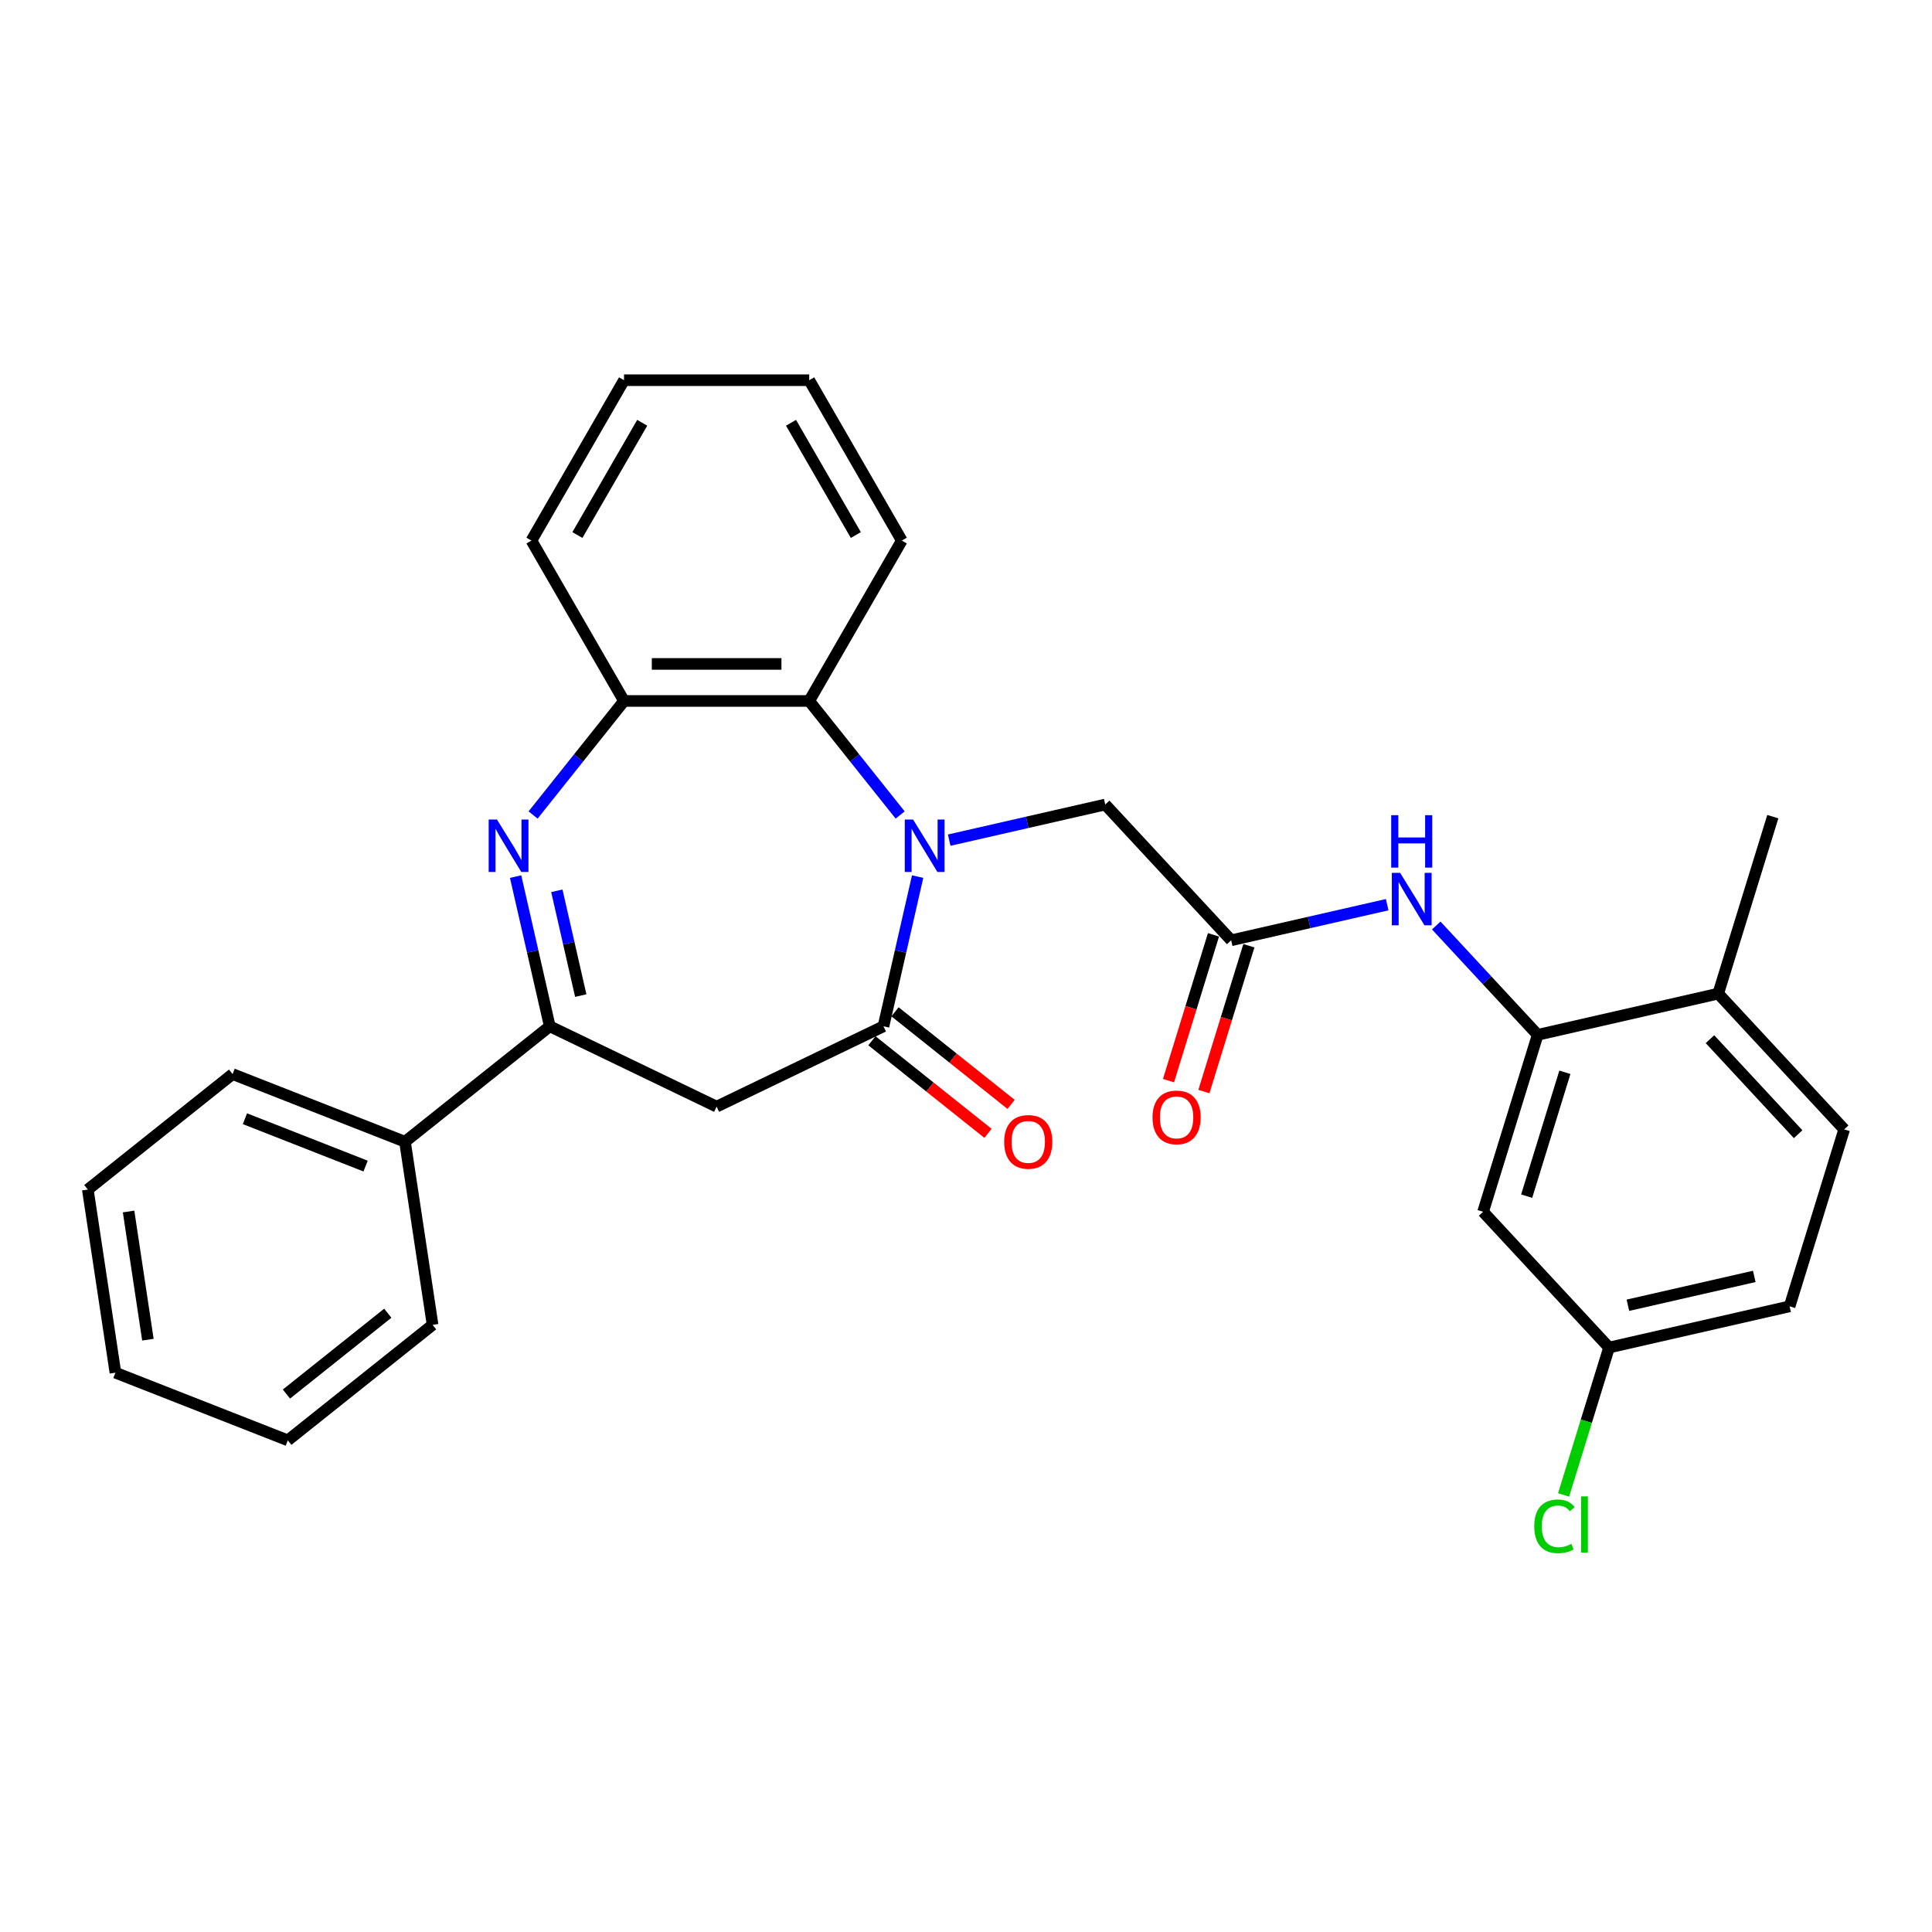 <?xml version='1.0' encoding='iso-8859-1'?>
<svg version='1.1' baseProfile='full'
              xmlns='http://www.w3.org/2000/svg'
                      xmlns:rdkit='http://www.rdkit.org/xml'
                      xmlns:xlink='http://www.w3.org/1999/xlink'
                  xml:space='preserve'
width='1000px' height='1000px' viewBox='0 0 1000 1000'>
<!-- END OF HEADER -->
<rect style='opacity:1.0;fill:#FFFFFF;stroke:none' width='1000' height='1000' x='0' y='0'> </rect>
<path class='bond-0' d='M 474.965,453.724 L 466.123,492.464' style='fill:none;fill-rule:evenodd;stroke:#0000FF;stroke-width:6px;stroke-linecap:butt;stroke-linejoin:miter;stroke-opacity:1' />
<path class='bond-0' d='M 466.123,492.464 L 457.281,531.204' style='fill:none;fill-rule:evenodd;stroke:#000000;stroke-width:6px;stroke-linecap:butt;stroke-linejoin:miter;stroke-opacity:1' />
<path class='bond-4' d='M 465.919,421.842 L 442.383,392.328' style='fill:none;fill-rule:evenodd;stroke:#0000FF;stroke-width:6px;stroke-linecap:butt;stroke-linejoin:miter;stroke-opacity:1' />
<path class='bond-4' d='M 442.383,392.328 L 418.847,362.815' style='fill:none;fill-rule:evenodd;stroke:#000000;stroke-width:6px;stroke-linecap:butt;stroke-linejoin:miter;stroke-opacity:1' />
<path class='bond-9' d='M 491.301,434.859 L 531.68,425.642' style='fill:none;fill-rule:evenodd;stroke:#0000FF;stroke-width:6px;stroke-linecap:butt;stroke-linejoin:miter;stroke-opacity:1' />
<path class='bond-9' d='M 531.68,425.642 L 572.059,416.426' style='fill:none;fill-rule:evenodd;stroke:#000000;stroke-width:6px;stroke-linecap:butt;stroke-linejoin:miter;stroke-opacity:1' />
<path class='bond-3' d='M 457.281,531.204 L 370.921,572.793' style='fill:none;fill-rule:evenodd;stroke:#000000;stroke-width:6px;stroke-linecap:butt;stroke-linejoin:miter;stroke-opacity:1' />
<path class='bond-11' d='M 451.305,538.698 L 481.346,562.656' style='fill:none;fill-rule:evenodd;stroke:#000000;stroke-width:6px;stroke-linecap:butt;stroke-linejoin:miter;stroke-opacity:1' />
<path class='bond-11' d='M 481.346,562.656 L 511.388,586.613' style='fill:none;fill-rule:evenodd;stroke:#FF0000;stroke-width:6px;stroke-linecap:butt;stroke-linejoin:miter;stroke-opacity:1' />
<path class='bond-11' d='M 463.257,523.71 L 493.299,547.668' style='fill:none;fill-rule:evenodd;stroke:#000000;stroke-width:6px;stroke-linecap:butt;stroke-linejoin:miter;stroke-opacity:1' />
<path class='bond-11' d='M 493.299,547.668 L 523.341,571.625' style='fill:none;fill-rule:evenodd;stroke:#FF0000;stroke-width:6px;stroke-linecap:butt;stroke-linejoin:miter;stroke-opacity:1' />
<path class='bond-1' d='M 275.923,421.842 L 299.459,392.328' style='fill:none;fill-rule:evenodd;stroke:#0000FF;stroke-width:6px;stroke-linecap:butt;stroke-linejoin:miter;stroke-opacity:1' />
<path class='bond-1' d='M 299.459,392.328 L 322.995,362.815' style='fill:none;fill-rule:evenodd;stroke:#000000;stroke-width:6px;stroke-linecap:butt;stroke-linejoin:miter;stroke-opacity:1' />
<path class='bond-29' d='M 266.877,453.724 L 275.719,492.464' style='fill:none;fill-rule:evenodd;stroke:#0000FF;stroke-width:6px;stroke-linecap:butt;stroke-linejoin:miter;stroke-opacity:1' />
<path class='bond-29' d='M 275.719,492.464 L 284.561,531.204' style='fill:none;fill-rule:evenodd;stroke:#000000;stroke-width:6px;stroke-linecap:butt;stroke-linejoin:miter;stroke-opacity:1' />
<path class='bond-29' d='M 288.22,461.08 L 294.409,488.199' style='fill:none;fill-rule:evenodd;stroke:#0000FF;stroke-width:6px;stroke-linecap:butt;stroke-linejoin:miter;stroke-opacity:1' />
<path class='bond-29' d='M 294.409,488.199 L 300.599,515.317' style='fill:none;fill-rule:evenodd;stroke:#000000;stroke-width:6px;stroke-linecap:butt;stroke-linejoin:miter;stroke-opacity:1' />
<path class='bond-2' d='M 284.561,531.204 L 370.921,572.793' style='fill:none;fill-rule:evenodd;stroke:#000000;stroke-width:6px;stroke-linecap:butt;stroke-linejoin:miter;stroke-opacity:1' />
<path class='bond-13' d='M 284.561,531.204 L 209.621,590.967' style='fill:none;fill-rule:evenodd;stroke:#000000;stroke-width:6px;stroke-linecap:butt;stroke-linejoin:miter;stroke-opacity:1' />
<path class='bond-5' d='M 418.847,362.815 L 322.995,362.815' style='fill:none;fill-rule:evenodd;stroke:#000000;stroke-width:6px;stroke-linecap:butt;stroke-linejoin:miter;stroke-opacity:1' />
<path class='bond-5' d='M 404.47,343.645 L 337.373,343.645' style='fill:none;fill-rule:evenodd;stroke:#000000;stroke-width:6px;stroke-linecap:butt;stroke-linejoin:miter;stroke-opacity:1' />
<path class='bond-19' d='M 418.847,362.815 L 466.773,279.805' style='fill:none;fill-rule:evenodd;stroke:#000000;stroke-width:6px;stroke-linecap:butt;stroke-linejoin:miter;stroke-opacity:1' />
<path class='bond-20' d='M 322.995,362.815 L 275.069,279.805' style='fill:none;fill-rule:evenodd;stroke:#000000;stroke-width:6px;stroke-linecap:butt;stroke-linejoin:miter;stroke-opacity:1' />
<path class='bond-6' d='M 795.9,535.626 L 769.648,507.333' style='fill:none;fill-rule:evenodd;stroke:#000000;stroke-width:6px;stroke-linecap:butt;stroke-linejoin:miter;stroke-opacity:1' />
<path class='bond-6' d='M 769.648,507.333 L 743.395,479.039' style='fill:none;fill-rule:evenodd;stroke:#0000FF;stroke-width:6px;stroke-linecap:butt;stroke-linejoin:miter;stroke-opacity:1' />
<path class='bond-10' d='M 795.9,535.626 L 767.647,627.22' style='fill:none;fill-rule:evenodd;stroke:#000000;stroke-width:6px;stroke-linecap:butt;stroke-linejoin:miter;stroke-opacity:1' />
<path class='bond-10' d='M 809.981,555.016 L 790.204,619.132' style='fill:none;fill-rule:evenodd;stroke:#000000;stroke-width:6px;stroke-linecap:butt;stroke-linejoin:miter;stroke-opacity:1' />
<path class='bond-12' d='M 795.9,535.626 L 889.349,514.297' style='fill:none;fill-rule:evenodd;stroke:#000000;stroke-width:6px;stroke-linecap:butt;stroke-linejoin:miter;stroke-opacity:1' />
<path class='bond-7' d='M 637.255,486.691 L 572.059,416.426' style='fill:none;fill-rule:evenodd;stroke:#000000;stroke-width:6px;stroke-linecap:butt;stroke-linejoin:miter;stroke-opacity:1' />
<path class='bond-8' d='M 637.255,486.691 L 677.634,477.475' style='fill:none;fill-rule:evenodd;stroke:#000000;stroke-width:6px;stroke-linecap:butt;stroke-linejoin:miter;stroke-opacity:1' />
<path class='bond-8' d='M 677.634,477.475 L 718.013,468.258' style='fill:none;fill-rule:evenodd;stroke:#0000FF;stroke-width:6px;stroke-linecap:butt;stroke-linejoin:miter;stroke-opacity:1' />
<path class='bond-14' d='M 628.096,483.866 L 616.456,521.601' style='fill:none;fill-rule:evenodd;stroke:#000000;stroke-width:6px;stroke-linecap:butt;stroke-linejoin:miter;stroke-opacity:1' />
<path class='bond-14' d='M 616.456,521.601 L 604.816,559.337' style='fill:none;fill-rule:evenodd;stroke:#FF0000;stroke-width:6px;stroke-linecap:butt;stroke-linejoin:miter;stroke-opacity:1' />
<path class='bond-14' d='M 646.415,489.516 L 634.775,527.252' style='fill:none;fill-rule:evenodd;stroke:#000000;stroke-width:6px;stroke-linecap:butt;stroke-linejoin:miter;stroke-opacity:1' />
<path class='bond-14' d='M 634.775,527.252 L 623.135,564.988' style='fill:none;fill-rule:evenodd;stroke:#FF0000;stroke-width:6px;stroke-linecap:butt;stroke-linejoin:miter;stroke-opacity:1' />
<path class='bond-16' d='M 767.647,627.22 L 832.844,697.485' style='fill:none;fill-rule:evenodd;stroke:#000000;stroke-width:6px;stroke-linecap:butt;stroke-linejoin:miter;stroke-opacity:1' />
<path class='bond-15' d='M 889.349,514.297 L 954.545,584.562' style='fill:none;fill-rule:evenodd;stroke:#000000;stroke-width:6px;stroke-linecap:butt;stroke-linejoin:miter;stroke-opacity:1' />
<path class='bond-15' d='M 885.076,537.876 L 930.713,587.061' style='fill:none;fill-rule:evenodd;stroke:#000000;stroke-width:6px;stroke-linecap:butt;stroke-linejoin:miter;stroke-opacity:1' />
<path class='bond-21' d='M 889.349,514.297 L 917.602,422.703' style='fill:none;fill-rule:evenodd;stroke:#000000;stroke-width:6px;stroke-linecap:butt;stroke-linejoin:miter;stroke-opacity:1' />
<path class='bond-22' d='M 209.621,590.967 L 120.395,555.948' style='fill:none;fill-rule:evenodd;stroke:#000000;stroke-width:6px;stroke-linecap:butt;stroke-linejoin:miter;stroke-opacity:1' />
<path class='bond-22' d='M 189.233,603.56 L 126.775,579.047' style='fill:none;fill-rule:evenodd;stroke:#000000;stroke-width:6px;stroke-linecap:butt;stroke-linejoin:miter;stroke-opacity:1' />
<path class='bond-23' d='M 209.621,590.967 L 223.907,685.749' style='fill:none;fill-rule:evenodd;stroke:#000000;stroke-width:6px;stroke-linecap:butt;stroke-linejoin:miter;stroke-opacity:1' />
<path class='bond-17' d='M 954.545,584.562 L 926.293,676.156' style='fill:none;fill-rule:evenodd;stroke:#000000;stroke-width:6px;stroke-linecap:butt;stroke-linejoin:miter;stroke-opacity:1' />
<path class='bond-18' d='M 832.844,697.485 L 821.076,735.633' style='fill:none;fill-rule:evenodd;stroke:#000000;stroke-width:6px;stroke-linecap:butt;stroke-linejoin:miter;stroke-opacity:1' />
<path class='bond-18' d='M 821.076,735.633 L 809.309,773.781' style='fill:none;fill-rule:evenodd;stroke:#00CC00;stroke-width:6px;stroke-linecap:butt;stroke-linejoin:miter;stroke-opacity:1' />
<path class='bond-31' d='M 832.844,697.485 L 926.293,676.156' style='fill:none;fill-rule:evenodd;stroke:#000000;stroke-width:6px;stroke-linecap:butt;stroke-linejoin:miter;stroke-opacity:1' />
<path class='bond-31' d='M 842.595,675.596 L 908.009,660.665' style='fill:none;fill-rule:evenodd;stroke:#000000;stroke-width:6px;stroke-linecap:butt;stroke-linejoin:miter;stroke-opacity:1' />
<path class='bond-24' d='M 466.773,279.805 L 418.847,196.794' style='fill:none;fill-rule:evenodd;stroke:#000000;stroke-width:6px;stroke-linecap:butt;stroke-linejoin:miter;stroke-opacity:1' />
<path class='bond-24' d='M 442.982,276.938 L 409.434,218.831' style='fill:none;fill-rule:evenodd;stroke:#000000;stroke-width:6px;stroke-linecap:butt;stroke-linejoin:miter;stroke-opacity:1' />
<path class='bond-30' d='M 275.069,279.805 L 322.995,196.794' style='fill:none;fill-rule:evenodd;stroke:#000000;stroke-width:6px;stroke-linecap:butt;stroke-linejoin:miter;stroke-opacity:1' />
<path class='bond-30' d='M 298.86,276.938 L 332.408,218.831' style='fill:none;fill-rule:evenodd;stroke:#000000;stroke-width:6px;stroke-linecap:butt;stroke-linejoin:miter;stroke-opacity:1' />
<path class='bond-27' d='M 120.395,555.948 L 45.455,615.711' style='fill:none;fill-rule:evenodd;stroke:#000000;stroke-width:6px;stroke-linecap:butt;stroke-linejoin:miter;stroke-opacity:1' />
<path class='bond-26' d='M 223.907,685.749 L 148.967,745.512' style='fill:none;fill-rule:evenodd;stroke:#000000;stroke-width:6px;stroke-linecap:butt;stroke-linejoin:miter;stroke-opacity:1' />
<path class='bond-26' d='M 200.714,679.725 L 148.255,721.559' style='fill:none;fill-rule:evenodd;stroke:#000000;stroke-width:6px;stroke-linecap:butt;stroke-linejoin:miter;stroke-opacity:1' />
<path class='bond-25' d='M 418.847,196.794 L 322.995,196.794' style='fill:none;fill-rule:evenodd;stroke:#000000;stroke-width:6px;stroke-linecap:butt;stroke-linejoin:miter;stroke-opacity:1' />
<path class='bond-28' d='M 148.967,745.512 L 59.741,710.493' style='fill:none;fill-rule:evenodd;stroke:#000000;stroke-width:6px;stroke-linecap:butt;stroke-linejoin:miter;stroke-opacity:1' />
<path class='bond-32' d='M 45.455,615.711 L 59.741,710.493' style='fill:none;fill-rule:evenodd;stroke:#000000;stroke-width:6px;stroke-linecap:butt;stroke-linejoin:miter;stroke-opacity:1' />
<path class='bond-32' d='M 66.554,627.071 L 76.554,693.419' style='fill:none;fill-rule:evenodd;stroke:#000000;stroke-width:6px;stroke-linecap:butt;stroke-linejoin:miter;stroke-opacity:1' />
<path  class='atom-0' d='M 472.61 424.183
L 481.505 438.561
Q 482.387 439.979, 483.805 442.548
Q 485.224 445.117, 485.301 445.27
L 485.301 424.183
L 488.905 424.183
L 488.905 451.328
L 485.186 451.328
L 475.639 435.608
Q 474.527 433.768, 473.338 431.659
Q 472.188 429.55, 471.843 428.899
L 471.843 451.328
L 468.316 451.328
L 468.316 424.183
L 472.61 424.183
' fill='#0000FF'/>
<path  class='atom-2' d='M 257.232 424.183
L 266.127 438.561
Q 267.009 439.979, 268.427 442.548
Q 269.846 445.117, 269.923 445.27
L 269.923 424.183
L 273.527 424.183
L 273.527 451.328
L 269.808 451.328
L 260.261 435.608
Q 259.149 433.768, 257.96 431.659
Q 256.81 429.55, 256.465 428.899
L 256.465 451.328
L 252.938 451.328
L 252.938 424.183
L 257.232 424.183
' fill='#0000FF'/>
<path  class='atom-9' d='M 724.704 451.789
L 733.599 466.167
Q 734.481 467.586, 735.9 470.154
Q 737.318 472.723, 737.395 472.877
L 737.395 451.789
L 740.999 451.789
L 740.999 478.934
L 737.28 478.934
L 727.733 463.215
Q 726.621 461.374, 725.432 459.266
Q 724.282 457.157, 723.937 456.505
L 723.937 478.934
L 720.41 478.934
L 720.41 451.789
L 724.704 451.789
' fill='#0000FF'/>
<path  class='atom-9' d='M 720.084 421.929
L 723.765 421.929
L 723.765 433.47
L 737.644 433.47
L 737.644 421.929
L 741.325 421.929
L 741.325 449.075
L 737.644 449.075
L 737.644 436.537
L 723.765 436.537
L 723.765 449.075
L 720.084 449.075
L 720.084 421.929
' fill='#0000FF'/>
<path  class='atom-12' d='M 519.761 591.044
Q 519.761 584.526, 522.981 580.884
Q 526.202 577.241, 532.221 577.241
Q 538.241 577.241, 541.462 580.884
Q 544.682 584.526, 544.682 591.044
Q 544.682 597.639, 541.423 601.396
Q 538.164 605.115, 532.221 605.115
Q 526.24 605.115, 522.981 601.396
Q 519.761 597.677, 519.761 591.044
M 532.221 602.048
Q 536.362 602.048, 538.586 599.287
Q 540.848 596.488, 540.848 591.044
Q 540.848 585.715, 538.586 583.031
Q 536.362 580.308, 532.221 580.308
Q 528.081 580.308, 525.818 582.992
Q 523.595 585.676, 523.595 591.044
Q 523.595 596.527, 525.818 599.287
Q 528.081 602.048, 532.221 602.048
' fill='#FF0000'/>
<path  class='atom-15' d='M 596.542 578.361
Q 596.542 571.843, 599.762 568.201
Q 602.983 564.559, 609.002 564.559
Q 615.022 564.559, 618.243 568.201
Q 621.463 571.843, 621.463 578.361
Q 621.463 584.956, 618.204 588.713
Q 614.945 592.432, 609.002 592.432
Q 603.021 592.432, 599.762 588.713
Q 596.542 584.994, 596.542 578.361
M 609.002 589.365
Q 613.143 589.365, 615.367 586.605
Q 617.629 583.806, 617.629 578.361
Q 617.629 573.032, 615.367 570.348
Q 613.143 567.626, 609.002 567.626
Q 604.862 567.626, 602.599 570.31
Q 600.376 572.994, 600.376 578.361
Q 600.376 583.844, 602.599 586.605
Q 604.862 589.365, 609.002 589.365
' fill='#FF0000'/>
<path  class='atom-19' d='M 794.124 790.018
Q 794.124 783.27, 797.267 779.743
Q 800.45 776.177, 806.469 776.177
Q 812.067 776.177, 815.058 780.126
L 812.527 782.196
Q 810.342 779.321, 806.469 779.321
Q 802.367 779.321, 800.181 782.081
Q 798.034 784.804, 798.034 790.018
Q 798.034 795.386, 800.258 798.146
Q 802.52 800.907, 806.891 800.907
Q 809.882 800.907, 813.371 799.105
L 814.444 801.98
Q 813.026 802.9, 810.878 803.437
Q 808.731 803.974, 806.354 803.974
Q 800.45 803.974, 797.267 800.37
Q 794.124 796.766, 794.124 790.018
' fill='#00CC00'/>
<path  class='atom-19' d='M 818.355 774.528
L 821.882 774.528
L 821.882 803.629
L 818.355 803.629
L 818.355 774.528
' fill='#00CC00'/>
</svg>
